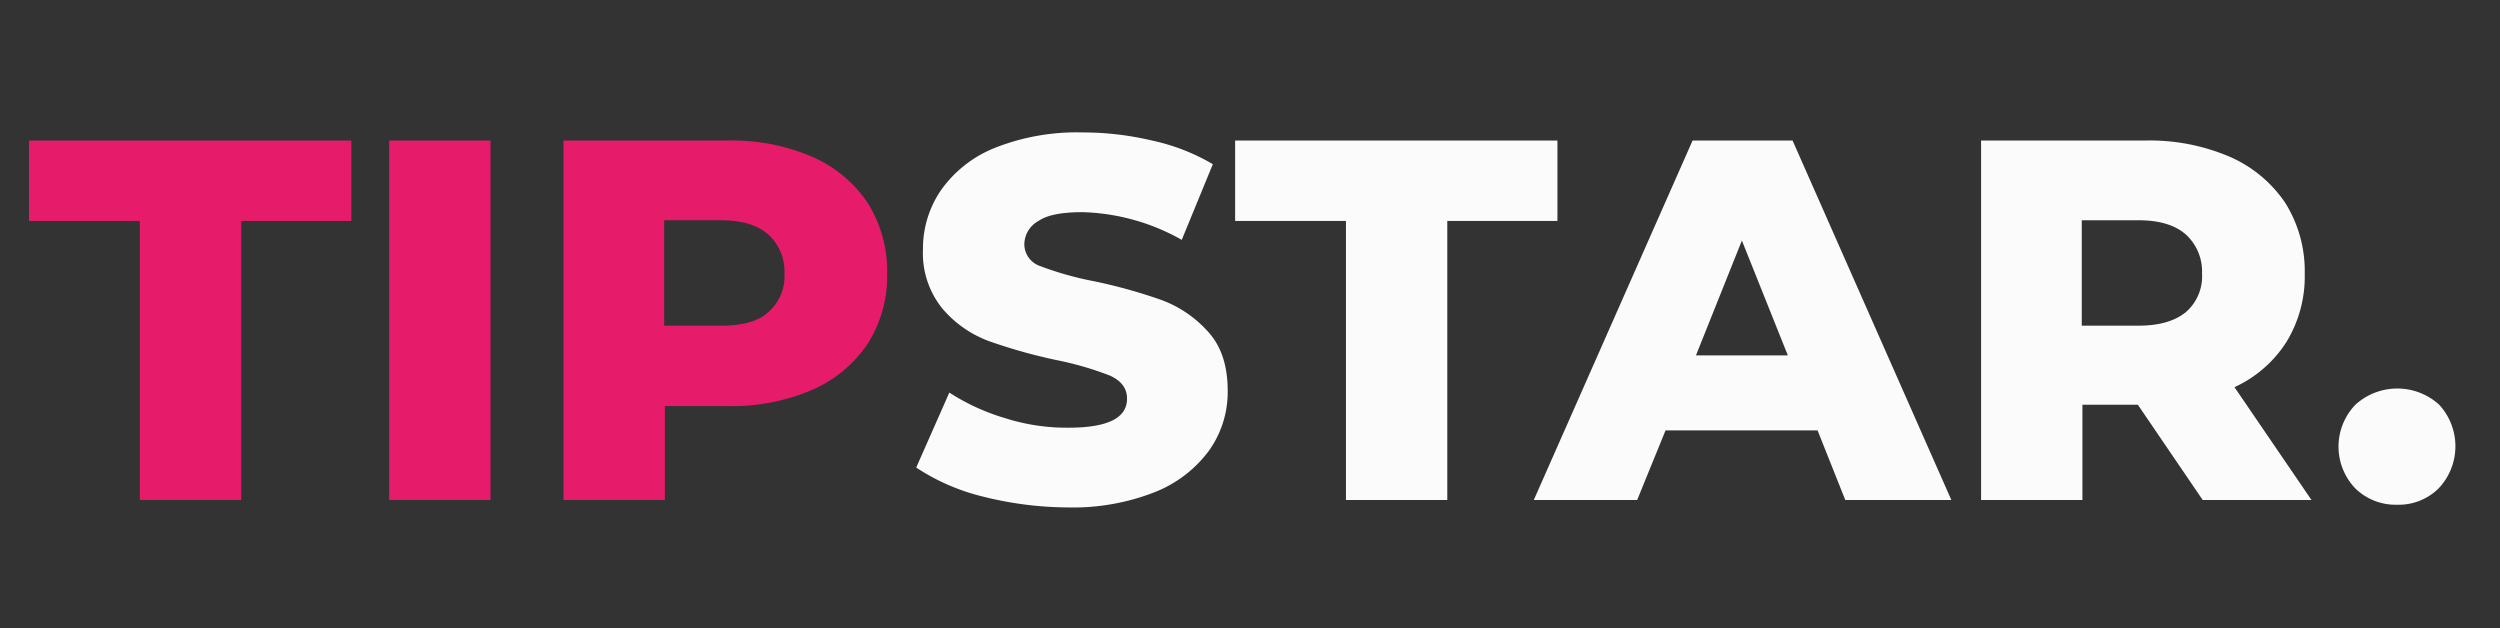 <svg id="Layer_1" data-name="Layer 1" xmlns="http://www.w3.org/2000/svg" viewBox="0 0 370 93"><rect x="0" y="0" width="370" height="93" fill="#333333" stroke="none"/><defs><style>.cls-1{isolation:isolate;}.cls-2{fill:#e61c6a;}.cls-3{fill:#fbfbfb;}</style></defs><g class="cls-1"><path class="cls-2" d="M20.6,32.7H4.3V20.8H52V32.7H35.7V74h-15V32.7Z"/><path class="cls-2" d="M57.6,20.8h15V74h-15Z"/><path class="cls-2" d="M120.2,23.2a19.07,19.07,0,0,1,8.2,6.8,19,19,0,0,1,2.9,10.5,18.65,18.65,0,0,1-2.9,10.4,19.07,19.07,0,0,1-8.2,6.8,30,30,0,0,1-12.5,2.4H98.4V74h-15V20.8h24.3A30,30,0,0,1,120.2,23.2Zm-6.5,23a7,7,0,0,0,2.4-5.7,7.4,7.4,0,0,0-2.4-5.8c-1.6-1.4-3.9-2.1-7-2.1H98.3V48.2h8.4C109.8,48.2,112.2,47.6,113.7,46.2Z"/></g><g class="cls-1"><path class="cls-3" d="M145.5,73.5a31.38,31.38,0,0,1-9.9-4.3l4.9-11.1a31.73,31.73,0,0,0,8.3,3.8,30,30,0,0,0,9.3,1.4c5.8,0,8.7-1.4,8.7-4.3,0-1.5-.8-2.6-2.5-3.4a47.29,47.29,0,0,0-7.9-2.3,79.91,79.91,0,0,1-10-2.8,16.6,16.6,0,0,1-6.9-4.8,13,13,0,0,1-2.9-8.8,15.25,15.25,0,0,1,2.7-8.8,17.87,17.87,0,0,1,7.9-6.2,32.89,32.89,0,0,1,13-2.3,44.61,44.61,0,0,1,10.3,1.2,30.17,30.17,0,0,1,9,3.5l-4.6,11.2a31.51,31.51,0,0,0-14.7-4.1c-3,0-5.2.4-6.5,1.3a4,4,0,0,0-2.1,3.5,3.44,3.44,0,0,0,2.4,3.2,47.5,47.5,0,0,0,7.8,2.2,77.24,77.24,0,0,1,10.1,2.8,17.34,17.34,0,0,1,6.9,4.7c2,2.2,2.9,5.1,2.9,8.8a14.94,14.94,0,0,1-2.7,8.7,18.33,18.33,0,0,1-8,6.2,33.06,33.06,0,0,1-12.9,2.3A52.4,52.4,0,0,1,145.5,73.5Z"/><path class="cls-3" d="M199.1,32.7H182.8V20.8h47.7V32.7H214.2V74h-15V32.7Z"/><path class="cls-3" d="M269,63.7H246.5L242.3,74H227l23.5-53.2h14.8L288.8,74H273.1Zm-4.4-11.1-6.8-17-6.8,17Z"/><path class="cls-3" d="M316.4,59.9h-8.2V74h-15V20.8h24.3A30,30,0,0,1,330,23.2a19.07,19.07,0,0,1,8.2,6.8,19,19,0,0,1,2.9,10.5,18.59,18.59,0,0,1-2.7,10.1,18,18,0,0,1-7.7,6.7L342.1,74H326Zm7.1-25.2c-1.6-1.4-3.9-2.1-7-2.1h-8.4V48.2h8.4c3.1,0,5.4-.7,7-2a7,7,0,0,0,2.4-5.7A7.4,7.4,0,0,0,323.5,34.7Z"/><path class="cls-3" d="M348.6,72.3a8.94,8.94,0,0,1,0-12.4,9.21,9.21,0,0,1,12.4,0,9.07,9.07,0,0,1-.1,12.4,8.44,8.44,0,0,1-6.2,2.4A8.53,8.53,0,0,1,348.6,72.3Z"/></g></svg>